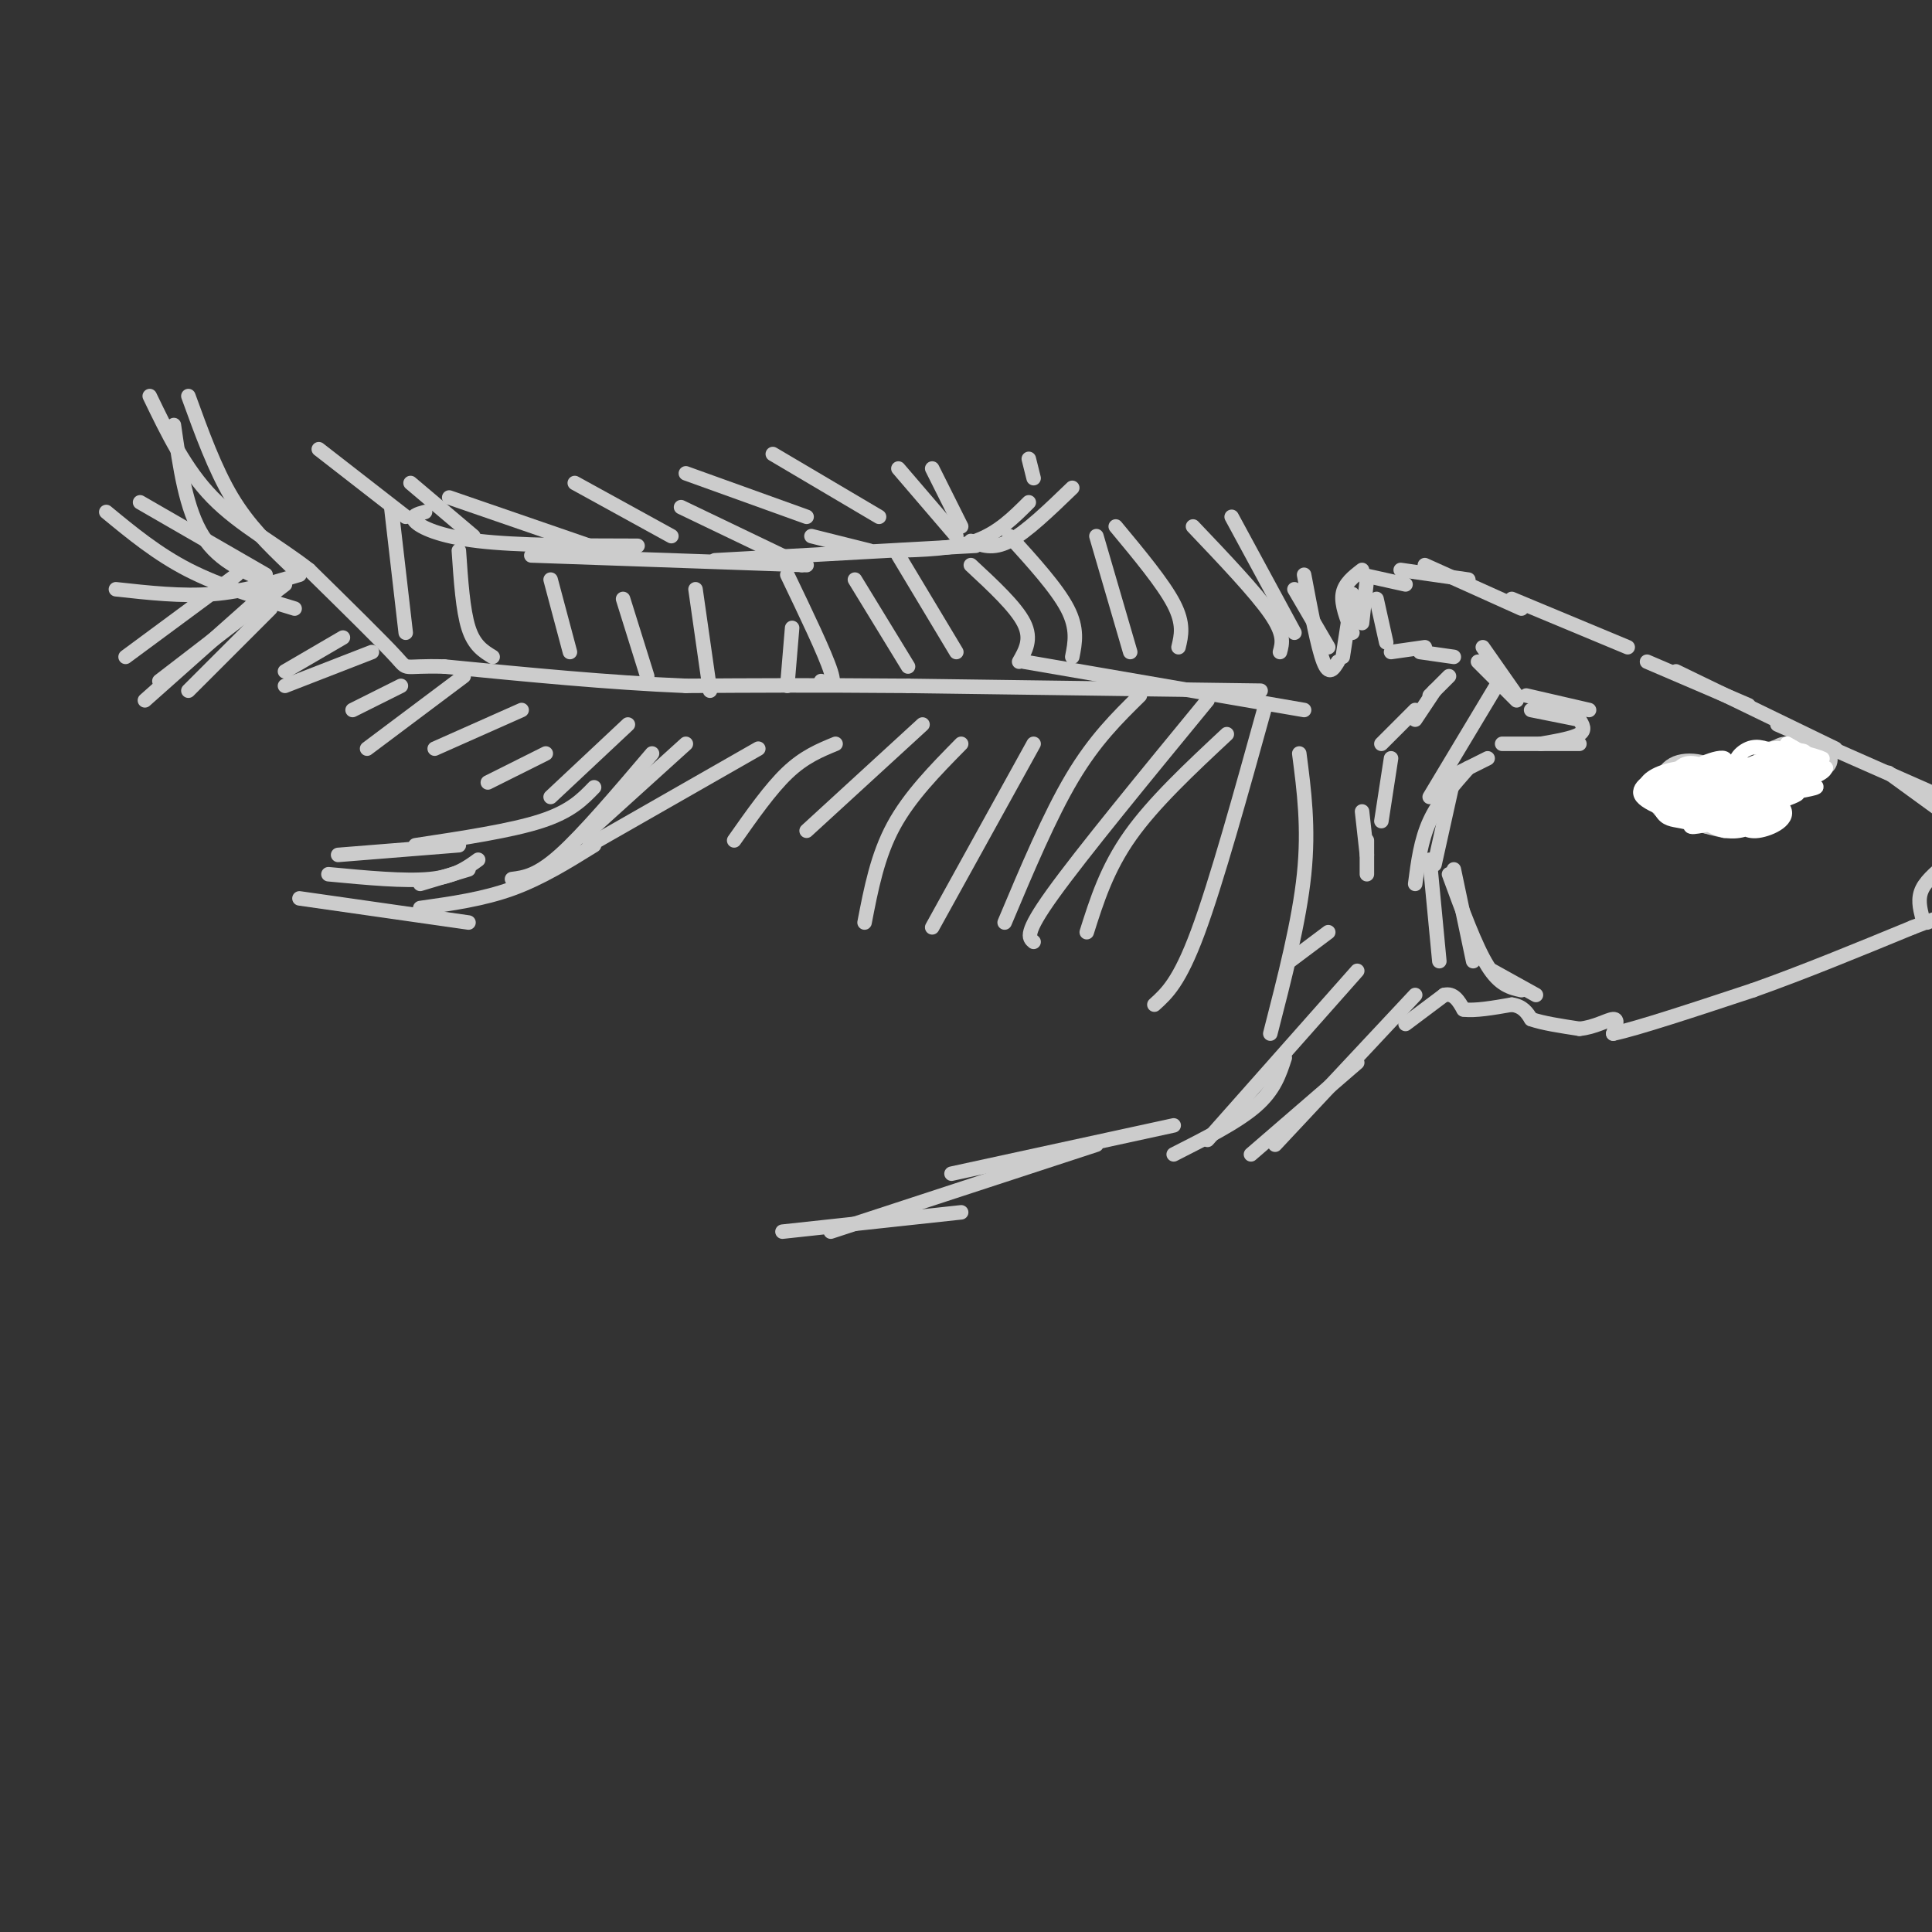 <svg viewBox='0 0 400 400' version='1.1' xmlns='http://www.w3.org/2000/svg' xmlns:xlink='http://www.w3.org/1999/xlink'><rect x="0" y="0" width="400" height="400" fill="#333333" stroke="none"/><g fill='none' stroke='#cccccc' stroke-width='3' stroke-linecap='round' stroke-linejoin='round'><path d='M291,212c0.000,0.000 8.000,-6.000 8,-6'/><path d='M299,206c2.000,-0.500 3.000,1.250 4,3'/><path d='M303,209c2.333,0.333 6.167,-0.333 10,-1'/><path d='M313,208c2.333,0.333 3.167,1.667 4,3'/><path d='M317,211c2.333,0.833 6.167,1.417 10,2'/><path d='M327,213c3.111,-0.267 5.889,-1.933 7,-2c1.111,-0.067 0.556,1.467 0,3'/><path d='M334,214c4.833,-1.000 16.917,-5.000 29,-9'/><path d='M363,205c10.333,-3.667 21.667,-8.333 33,-13'/><path d='M396,192c6.000,-2.333 4.500,-1.667 3,-1'/><path d='M398,190c-0.500,-2.000 -1.000,-4.000 0,-6c1.000,-2.000 3.500,-4.000 6,-6'/><path d='M283,120c0.000,0.000 -1.000,9.000 -1,9'/><path d='M285,124c0.000,0.000 2.000,9.000 2,9'/><path d='M290,118c0.000,0.000 14.000,2.000 14,2'/><path d='M295,117c0.000,0.000 20.000,9.000 20,9'/><path d='M313,124c0.000,0.000 24.000,10.000 24,10'/><path d='M341,137c0.000,0.000 21.000,9.000 21,9'/><path d='M347,139c0.000,0.000 33.000,16.000 33,16'/><path d='M368,150c0.000,0.000 34.000,15.000 34,15'/><path d='M391,160c0.000,0.000 11.000,8.000 11,8'/><path d='M291,121c0.000,0.000 -9.000,-2.000 -9,-2'/><path d='M282,118c-1.833,1.417 -3.667,2.833 -4,5c-0.333,2.167 0.833,5.083 2,8'/><path d='M280,123c0.000,0.000 -2.000,13.000 -2,13'/><path d='M275,134c0.000,0.000 -7.000,-12.000 -7,-12'/><path d='M277,137c-0.917,1.500 -1.833,3.000 -3,0c-1.167,-3.000 -2.583,-10.500 -4,-18'/><path d='M270,147c0.000,0.000 -58.000,-10.000 -58,-10'/><path d='M261,143c0.000,0.000 -73.000,-1.000 -73,-1'/><path d='M188,142c-19.833,-0.167 -32.917,-0.083 -46,0'/><path d='M142,142c-16.000,-0.667 -33.000,-2.333 -50,-4'/><path d='M92,138c-9.200,-0.267 -7.200,1.067 -10,-2c-2.800,-3.067 -10.400,-10.533 -18,-18'/><path d='M64,118c-6.667,-5.200 -14.333,-9.200 -20,-15c-5.667,-5.800 -9.333,-13.400 -13,-21'/><path d='M59,121c0.000,0.000 -26.000,20.000 -26,20'/><path d='M62,119c-5.833,1.750 -11.667,3.500 -18,4c-6.333,0.500 -13.167,-0.250 -20,-1'/><path d='M61,126c-7.750,-2.333 -15.500,-4.667 -22,-8c-6.500,-3.333 -11.750,-7.667 -17,-12'/><path d='M55,119c0.000,0.000 -26.000,-15.000 -26,-15'/><path d='M57,121c-5.750,-2.250 -11.500,-4.500 -15,-10c-3.500,-5.500 -4.750,-14.250 -6,-23'/><path d='M60,117c-4.250,-4.083 -8.500,-8.167 -12,-14c-3.500,-5.833 -6.250,-13.417 -9,-21'/><path d='M56,126c0.000,0.000 -17.000,17.000 -17,17'/><path d='M57,121c0.000,0.000 -27.000,24.000 -27,24'/><path d='M49,119c0.000,0.000 -23.000,17.000 -23,17'/><path d='M71,132c0.000,0.000 -12.000,7.000 -12,7'/><path d='M77,135c0.000,0.000 -18.000,7.000 -18,7'/><path d='M83,142c0.000,0.000 -10.000,5.000 -10,5'/><path d='M96,140c0.000,0.000 -20.000,15.000 -20,15'/><path d='M108,147c0.000,0.000 -18.000,8.000 -18,8'/><path d='M113,156c0.000,0.000 -12.000,6.000 -12,6'/><path d='M130,150c0.000,0.000 -16.000,15.000 -16,15'/><path d='M142,154c0.000,0.000 -21.000,19.000 -21,19'/><path d='M135,156c-7.083,8.333 -14.167,16.667 -19,21c-4.833,4.333 -7.417,4.667 -10,5'/><path d='M123,175c-5.500,3.417 -11.000,6.833 -17,9c-6.000,2.167 -12.500,3.083 -19,4'/><path d='M97,191c0.000,0.000 -35.000,-5.000 -35,-5'/><path d='M157,155c0.000,0.000 -35.000,20.000 -35,20'/><path d='M173,154c-3.250,1.333 -6.500,2.667 -10,6c-3.500,3.333 -7.250,8.667 -11,14'/><path d='M191,150c0.000,0.000 -24.000,22.000 -24,22'/><path d='M199,154c-5.333,5.417 -10.667,10.833 -14,17c-3.333,6.167 -4.667,13.083 -6,20'/><path d='M214,154c0.000,0.000 -21.000,38.000 -21,38'/><path d='M236,144c-4.667,4.583 -9.333,9.167 -14,17c-4.667,7.833 -9.333,18.917 -14,30'/><path d='M254,152c-7.583,7.083 -15.167,14.167 -20,21c-4.833,6.833 -6.917,13.417 -9,20'/><path d='M250,145c-13.000,15.833 -26.000,31.667 -32,40c-6.000,8.333 -5.000,9.167 -4,10'/><path d='M262,146c-5.083,18.333 -10.167,36.667 -14,47c-3.833,10.333 -6.417,12.667 -9,15'/><path d='M269,156c1.000,7.667 2.000,15.333 1,25c-1.000,9.667 -4.000,21.333 -7,33'/><path d='M281,201c0.000,0.000 -31.000,35.000 -31,35'/><path d='M266,219c-1.083,3.333 -2.167,6.667 -6,10c-3.833,3.333 -10.417,6.667 -17,10'/><path d='M243,233c0.000,0.000 -46.000,10.000 -46,10'/><path d='M227,237c0.000,0.000 -55.000,18.000 -55,18'/><path d='M199,251c0.000,0.000 -37.000,4.000 -37,4'/><path d='M84,131c0.000,0.000 -3.000,-26.000 -3,-26'/><path d='M102,136c-1.917,-1.167 -3.833,-2.333 -5,-6c-1.167,-3.667 -1.583,-9.833 -2,-16'/><path d='M118,135c0.000,0.000 -4.000,-15.000 -4,-15'/><path d='M134,140c0.000,0.000 -5.000,-16.000 -5,-16'/><path d='M147,143c0.000,0.000 -3.000,-21.000 -3,-21'/><path d='M163,142c0.000,0.000 1.000,-12.000 1,-12'/><path d='M170,141c1.583,0.833 3.167,1.667 2,-2c-1.167,-3.667 -5.083,-11.833 -9,-20'/><path d='M188,138c0.000,0.000 -11.000,-18.000 -11,-18'/><path d='M198,135c0.000,0.000 -12.000,-20.000 -12,-20'/><path d='M211,137c1.333,-2.333 2.667,-4.667 1,-8c-1.667,-3.333 -6.333,-7.667 -11,-12'/><path d='M222,136c0.583,-2.917 1.167,-5.833 -1,-10c-2.167,-4.167 -7.083,-9.583 -12,-15'/><path d='M234,135c0.000,0.000 -7.000,-24.000 -7,-24'/><path d='M244,134c0.583,-2.417 1.167,-4.833 -1,-9c-2.167,-4.167 -7.083,-10.083 -12,-16'/><path d='M265,135c0.500,-1.833 1.000,-3.667 -2,-8c-3.000,-4.333 -9.500,-11.167 -16,-18'/><path d='M268,131c0.000,0.000 -13.000,-24.000 -13,-24'/><path d='M307,134c0.000,0.000 7.000,10.000 7,10'/><path d='M306,137c0.000,0.000 8.000,8.000 8,8'/><path d='M316,144c0.000,0.000 13.000,3.000 13,3'/><path d='M317,147c0.000,0.000 10.000,2.000 10,2'/><path d='M327,149c0.667,1.083 1.333,2.167 0,3c-1.333,0.833 -4.667,1.417 -8,2'/><path d='M327,154c0.000,0.000 -16.000,0.000 -16,0'/><path d='M308,157c0.000,0.000 -6.000,3.000 -6,3'/><path d='M301,161c0.000,0.000 -4.000,18.000 -4,18'/><path d='M301,180c0.000,0.000 4.000,19.000 4,19'/><path d='M300,181c2.750,7.500 5.500,15.000 8,19c2.500,4.000 4.750,4.500 7,5'/><path d='M309,201c0.000,0.000 9.000,5.000 9,5'/><path d='M298,199c0.000,0.000 -2.000,-21.000 -2,-21'/><path d='M293,183c0.583,-4.500 1.167,-9.000 3,-13c1.833,-4.000 4.917,-7.500 8,-11'/><path d='M296,165c0.000,0.000 15.000,-25.000 15,-25'/><path d='M294,135c0.000,0.000 7.000,1.000 7,1'/><path d='M288,135c0.000,0.000 7.000,-1.000 7,-1'/><path d='M300,140c0.000,0.000 -4.000,4.000 -4,4'/><path d='M297,143c0.000,0.000 -4.000,6.000 -4,6'/><path d='M293,147c0.000,0.000 -7.000,7.000 -7,7'/><path d='M288,157c0.000,0.000 -2.000,13.000 -2,13'/><path d='M282,168c0.000,0.000 1.000,9.000 1,9'/><path d='M283,174c0.000,0.000 0.000,7.000 0,7'/><path d='M275,193c0.000,0.000 -8.000,6.000 -8,6'/><path d='M366,156c0.167,2.917 0.333,5.833 1,7c0.667,1.167 1.833,0.583 3,0'/><path d='M363,159c0.000,0.000 11.000,4.000 11,4'/><path d='M370,162c0.000,0.000 9.000,-6.000 9,-6'/><path d='M368,161c-1.156,-0.263 -2.312,-0.526 -3,-2c-0.688,-1.474 -0.907,-4.158 2,-4c2.907,0.158 8.941,3.159 8,4c-0.941,0.841 -8.857,-0.476 -10,-2c-1.143,-1.524 4.487,-3.254 7,-3c2.513,0.254 1.907,2.491 1,4c-0.907,1.509 -2.116,2.288 -3,2c-0.884,-0.288 -1.442,-1.644 -2,-3'/><path d='M368,157c0.580,-1.240 3.029,-2.839 5,-2c1.971,0.839 3.465,4.116 2,5c-1.465,0.884 -5.888,-0.625 -7,-2c-1.112,-1.375 1.086,-2.614 4,-3c2.914,-0.386 6.544,0.082 6,2c-0.544,1.918 -5.262,5.286 -8,5c-2.738,-0.286 -3.497,-4.224 -2,-6c1.497,-1.776 5.248,-1.388 9,-1'/><path d='M377,155c2.052,0.658 2.682,2.802 1,4c-1.682,1.198 -5.674,1.451 -8,1c-2.326,-0.451 -2.984,-1.605 -3,-3c-0.016,-1.395 0.611,-3.029 3,-3c2.389,0.029 6.540,1.723 7,3c0.460,1.277 -2.770,2.139 -6,3'/><path d='M354,162c-1.283,-0.584 -2.566,-1.168 -4,0c-1.434,1.168 -3.020,4.087 -2,6c1.020,1.913 4.645,2.819 7,2c2.355,-0.819 3.439,-3.365 4,-5c0.561,-1.635 0.598,-2.361 -2,-3c-2.598,-0.639 -7.830,-1.192 -11,0c-3.170,1.192 -4.276,4.129 -2,6c2.276,1.871 7.936,2.678 11,2c3.064,-0.678 3.532,-2.839 4,-5'/><path d='M359,165c-0.902,-2.250 -5.157,-5.377 -9,-5c-3.843,0.377 -7.276,4.256 -5,7c2.276,2.744 10.260,4.353 14,3c3.740,-1.353 3.237,-5.666 2,-8c-1.237,-2.334 -3.208,-2.687 -6,-2c-2.792,0.687 -6.406,2.416 -8,4c-1.594,1.584 -1.170,3.024 1,4c2.170,0.976 6.085,1.488 10,2'/><path d='M358,170c2.091,-1.873 2.318,-7.556 0,-10c-2.318,-2.444 -7.182,-1.648 -10,0c-2.818,1.648 -3.592,4.147 -2,6c1.592,1.853 5.548,3.059 8,4c2.452,0.941 3.400,1.617 5,0c1.600,-1.617 3.852,-5.526 2,-8c-1.852,-2.474 -7.806,-3.512 -11,-2c-3.194,1.512 -3.627,5.575 -2,8c1.627,2.425 5.313,3.213 9,4'/><path d='M357,172c2.701,-0.002 4.954,-2.008 7,-4c2.046,-1.992 3.883,-3.971 1,-5c-2.883,-1.029 -10.488,-1.109 -14,0c-3.512,1.109 -2.931,3.407 -2,5c0.931,1.593 2.214,2.482 4,3c1.786,0.518 4.077,0.665 6,-1c1.923,-1.665 3.479,-5.140 0,-7c-3.479,-1.860 -11.994,-2.103 -14,-1c-2.006,1.103 2.497,3.551 7,6'/><path d='M352,168c2.744,-0.358 6.104,-4.252 5,-7c-1.104,-2.748 -6.671,-4.351 -10,-3c-3.329,1.351 -4.421,5.655 -2,8c2.421,2.345 8.356,2.731 10,1c1.644,-1.731 -1.003,-5.577 -3,-7c-1.997,-1.423 -3.345,-0.422 -4,2c-0.655,2.422 -0.616,6.263 0,7c0.616,0.737 1.808,-1.632 3,-4'/><path d='M351,165c0.661,-1.477 0.814,-3.169 -1,-3c-1.814,0.169 -5.595,2.198 -5,3c0.595,0.802 5.565,0.378 7,1c1.435,0.622 -0.665,2.291 -3,2c-2.335,-0.291 -4.904,-2.542 -5,-4c-0.096,-1.458 2.282,-2.123 4,-1c1.718,1.123 2.777,4.035 2,5c-0.777,0.965 -3.388,-0.018 -6,-1'/><path d='M344,167c-0.640,-1.683 0.759,-5.390 3,-5c2.241,0.390 5.324,4.878 4,6c-1.324,1.122 -7.056,-1.122 -9,-3c-1.944,-1.878 -0.100,-3.390 2,-4c2.100,-0.610 4.457,-0.317 5,1c0.543,1.317 -0.729,3.659 -2,6'/><path d='M281,220c0.000,0.000 -22.000,19.000 -22,19'/><path d='M293,206c0.000,0.000 -29.000,31.000 -29,31'/><path d='M88,106c-1.556,0.422 -3.111,0.844 -2,2c1.111,1.156 4.889,3.044 13,4c8.111,0.956 20.556,0.978 33,1'/><path d='M110,115c0.000,0.000 57.000,2.000 57,2'/><path d='M148,116c0.000,0.000 54.000,-3.000 54,-3'/><path d='M185,114c6.167,-0.167 12.333,-0.333 17,-2c4.667,-1.667 7.833,-4.833 11,-8'/><path d='M201,112c2.250,0.917 4.500,1.833 8,0c3.500,-1.833 8.250,-6.417 13,-11'/><path d='M214,99c0.000,0.000 -1.000,-4.000 -1,-4'/><path d='M199,109c0.000,0.000 -6.000,-12.000 -6,-12'/><path d='M198,111c0.000,0.000 -12.000,-14.000 -12,-14'/><path d='M182,107c0.000,0.000 -22.000,-13.000 -22,-13'/><path d='M167,107c0.000,0.000 -25.000,-9.000 -25,-9'/><path d='M166,117c0.000,0.000 -25.000,-12.000 -25,-12'/><path d='M168,111c0.000,0.000 12.000,3.000 12,3'/><path d='M139,111c0.000,0.000 -20.000,-11.000 -20,-11'/><path d='M122,113c0.000,0.000 -29.000,-10.000 -29,-10'/><path d='M98,111c0.000,0.000 -13.000,-11.000 -13,-11'/><path d='M84,107c0.000,0.000 -18.000,-14.000 -18,-14'/><path d='M95,175c0.000,0.000 -25.000,2.000 -25,2'/><path d='M99,178c-2.417,1.750 -4.833,3.500 -10,4c-5.167,0.500 -13.083,-0.250 -21,-1'/><path d='M97,180c0.000,0.000 -10.000,3.000 -10,3'/><path d='M123,163c-2.417,2.500 -4.833,5.000 -11,7c-6.167,2.000 -16.083,3.500 -26,5'/></g>
<g fill='none' stroke='#ffffff' stroke-width='3' stroke-linecap='round' stroke-linejoin='round'><path d='M351,163c-4.152,2.759 -8.303,5.518 -6,5c2.303,-0.518 11.061,-4.314 11,-5c-0.061,-0.686 -8.939,1.738 -10,2c-1.061,0.262 5.697,-1.640 8,-3c2.303,-1.360 0.152,-2.180 -2,-3'/><path d='M352,159c-1.823,-0.038 -5.380,1.369 -6,3c-0.620,1.631 1.698,3.488 5,2c3.302,-1.488 7.588,-6.322 6,-7c-1.588,-0.678 -9.051,2.799 -11,5c-1.949,2.201 1.616,3.126 4,3c2.384,-0.126 3.587,-1.302 5,-2c1.413,-0.698 3.034,-0.919 2,-2c-1.034,-1.081 -4.724,-3.023 -7,-3c-2.276,0.023 -3.138,2.012 -4,4'/><path d='M346,162c-0.656,1.895 -0.295,4.632 1,6c1.295,1.368 3.523,1.369 7,0c3.477,-1.369 8.203,-4.106 8,-6c-0.203,-1.894 -5.337,-2.944 -9,-2c-3.663,0.944 -5.857,3.883 -6,6c-0.143,2.117 1.766,3.413 6,2c4.234,-1.413 10.794,-5.534 13,-8c2.206,-2.466 0.059,-3.276 -3,-2c-3.059,1.276 -7.029,4.638 -11,8'/><path d='M352,166c0.011,1.791 5.540,2.268 10,1c4.460,-1.268 7.851,-4.280 7,-6c-0.851,-1.720 -5.944,-2.146 -10,-1c-4.056,1.146 -7.077,3.866 -7,6c0.077,2.134 3.250,3.683 7,3c3.750,-0.683 8.077,-3.597 10,-6c1.923,-2.403 1.443,-4.293 -2,-4c-3.443,0.293 -9.850,2.771 -13,4c-3.150,1.229 -3.043,1.208 -2,2c1.043,0.792 3.021,2.396 5,4'/><path d='M357,169c3.578,-0.710 10.023,-4.486 11,-7c0.977,-2.514 -3.514,-3.766 -8,-3c-4.486,0.766 -8.967,3.549 -9,6c-0.033,2.451 4.384,4.568 9,3c4.616,-1.568 9.433,-6.822 9,-9c-0.433,-2.178 -6.117,-1.279 -10,1c-3.883,2.279 -5.967,5.937 -5,7c0.967,1.063 4.983,-0.468 9,-2'/><path d='M363,165c3.586,-1.356 8.051,-3.745 7,-5c-1.051,-1.255 -7.616,-1.375 -13,0c-5.384,1.375 -9.585,4.246 -8,6c1.585,1.754 8.955,2.390 14,0c5.045,-2.390 7.765,-7.806 6,-9c-1.765,-1.194 -8.014,1.832 -11,4c-2.986,2.168 -2.710,3.476 -1,4c1.710,0.524 4.855,0.262 8,0'/><path d='M365,165c3.334,-0.686 7.668,-2.402 8,-4c0.332,-1.598 -3.339,-3.077 -6,-3c-2.661,0.077 -4.311,1.711 -2,2c2.311,0.289 8.584,-0.768 9,-2c0.416,-1.232 -5.024,-2.638 -6,-3c-0.976,-0.362 2.512,0.319 6,1'/><path d='M374,156c2.060,0.524 4.208,1.333 3,1c-1.208,-0.333 -5.774,-1.810 -7,-2c-1.226,-0.190 0.887,0.905 3,2'/><path d='M373,157c-1.081,0.200 -5.284,-0.300 -4,-1c1.284,-0.700 8.056,-1.600 3,2c-5.056,3.600 -21.938,11.700 -22,13c-0.062,1.300 16.697,-4.200 21,-6c4.303,-1.800 -3.848,0.100 -12,2'/><path d='M359,167c-4.221,1.035 -8.772,2.622 -6,2c2.772,-0.622 12.868,-3.454 15,-5c2.132,-1.546 -3.700,-1.806 -8,-1c-4.300,0.806 -7.066,2.677 -8,4c-0.934,1.323 -0.034,2.097 3,1c3.034,-1.097 8.201,-4.065 8,-6c-0.201,-1.935 -5.772,-2.839 -9,-2c-3.228,0.839 -4.114,3.419 -5,6'/><path d='M349,166c0.116,1.615 2.906,2.654 6,2c3.094,-0.654 6.491,-3.001 6,-5c-0.491,-1.999 -4.869,-3.649 -9,-4c-4.131,-0.351 -8.015,0.598 -10,2c-1.985,1.402 -2.070,3.256 0,5c2.070,1.744 6.295,3.379 10,2c3.705,-1.379 6.890,-5.772 5,-7c-1.890,-1.228 -8.855,0.708 -12,2c-3.145,1.292 -2.470,1.941 -1,3c1.470,1.059 3.735,2.530 6,4'/><path d='M350,170c1.618,0.926 2.665,1.242 5,0c2.335,-1.242 5.960,-4.041 4,-6c-1.960,-1.959 -9.505,-3.078 -13,-2c-3.495,1.078 -2.939,4.355 -2,6c0.939,1.645 2.261,1.660 4,2c1.739,0.340 3.894,1.005 7,0c3.106,-1.005 7.164,-3.681 7,-6c-0.164,-2.319 -4.549,-4.281 -8,-5c-3.451,-0.719 -5.968,-0.193 -9,1c-3.032,1.193 -6.581,3.055 -5,5c1.581,1.945 8.290,3.972 15,6'/><path d='M355,171c5.004,-0.177 10.012,-3.620 10,-6c-0.012,-2.380 -5.046,-3.697 -8,-3c-2.954,0.697 -3.829,3.409 -3,5c0.829,1.591 3.362,2.060 5,3c1.638,0.940 2.383,2.349 5,2c2.617,-0.349 7.107,-2.458 5,-5c-2.107,-2.542 -10.812,-5.516 -15,-5c-4.188,0.516 -3.858,4.524 -2,7c1.858,2.476 5.245,3.422 8,3c2.755,-0.422 4.877,-2.211 7,-4'/><path d='M367,168c0.304,-2.277 -2.437,-5.969 -4,-8c-1.563,-2.031 -1.949,-2.400 -4,-1c-2.051,1.400 -5.767,4.569 -4,6c1.767,1.431 9.017,1.126 13,0c3.983,-1.126 4.700,-3.071 4,-5c-0.700,-1.929 -2.817,-3.843 -5,-3c-2.183,0.843 -4.430,4.442 -3,6c1.430,1.558 6.539,1.073 9,0c2.461,-1.073 2.275,-2.735 1,-4c-1.275,-1.265 -3.637,-2.132 -6,-3'/><path d='M368,156c-1.996,-0.954 -3.987,-1.840 -6,-1c-2.013,0.840 -4.048,3.405 -1,4c3.048,0.595 11.178,-0.779 12,-2c0.822,-1.221 -5.663,-2.290 -6,-2c-0.337,0.290 5.475,1.940 7,2c1.525,0.060 -1.238,-1.470 -4,-3'/><path d='M370,154c0.667,0.333 4.333,2.667 8,5'/><path d='M378,159c-0.202,1.417 -4.708,2.458 -5,3c-0.292,0.542 3.631,0.583 3,1c-0.631,0.417 -5.815,1.208 -11,2'/><path d='M365,165c-3.622,1.022 -7.178,2.578 -8,3c-0.822,0.422 1.089,-0.289 3,-1'/></g>
</svg>